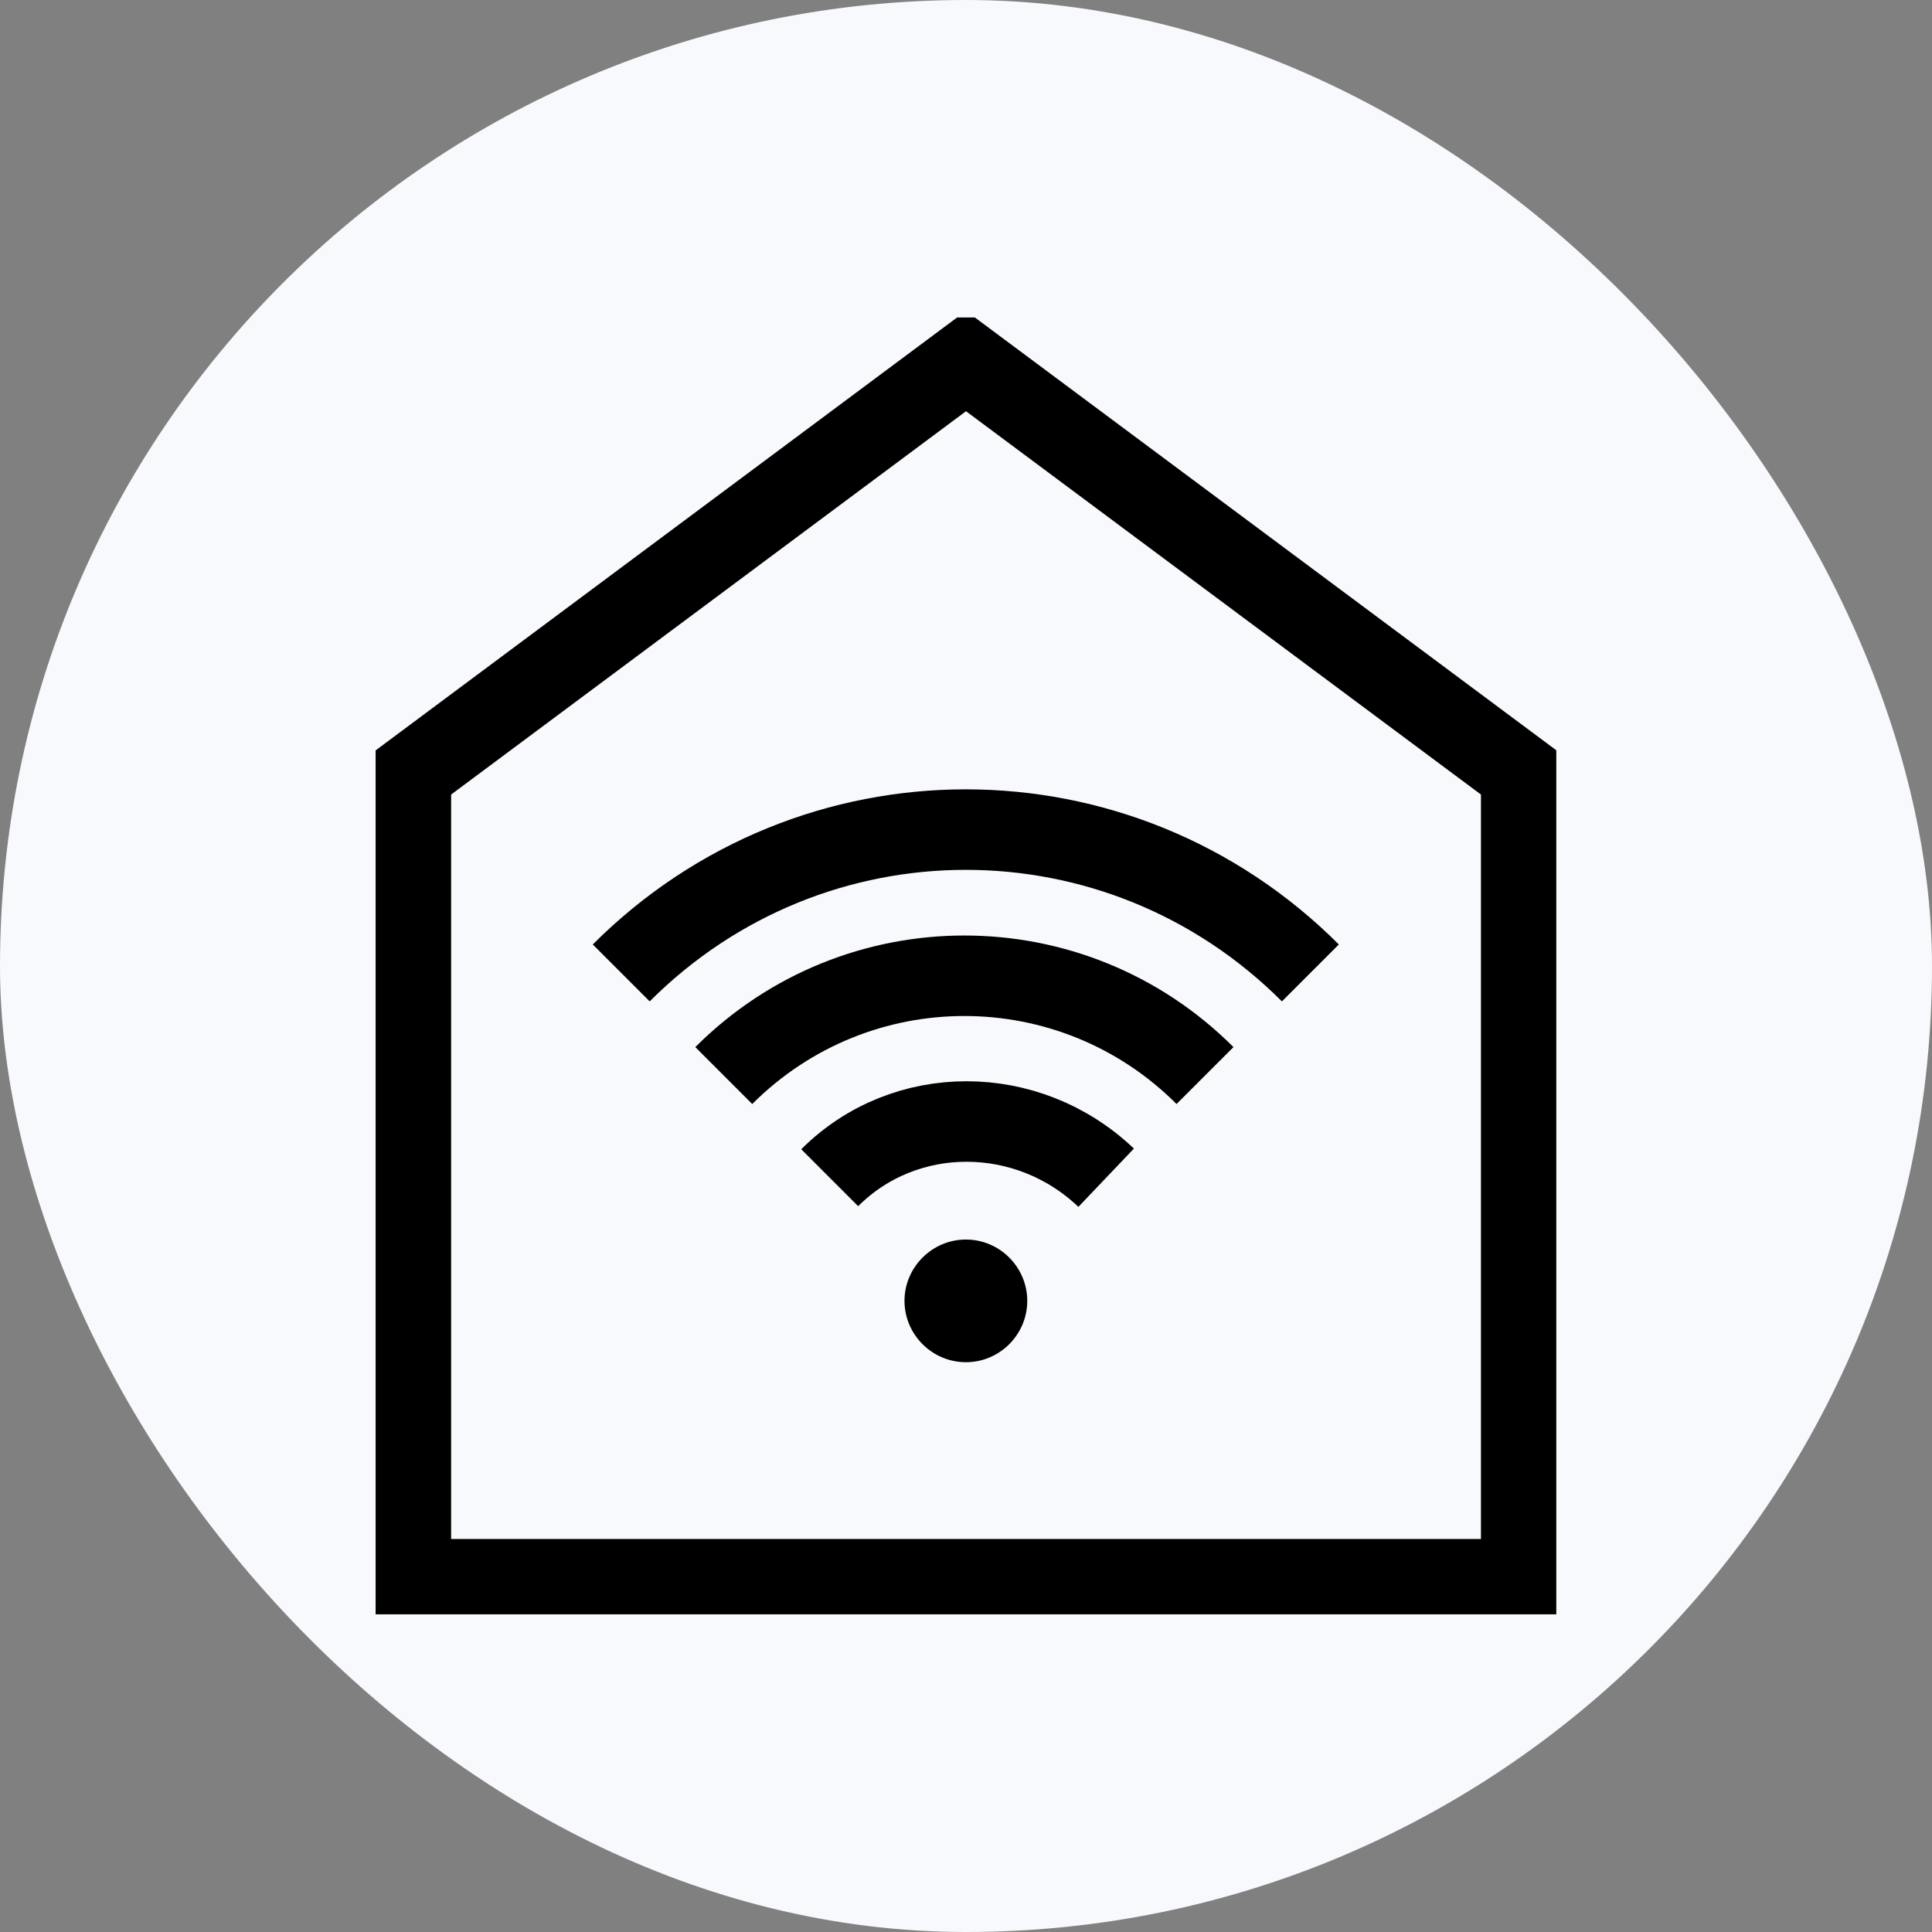 <svg width="24" height="24" viewBox="0 0 24 24" fill="none" xmlns="http://www.w3.org/2000/svg">
<rect x="0" y="0" width="24" height="24" fill="#808080" stroke="none"/>
<rect width="24" height="24" rx="12" fill="#F7F9FC"/>
<g clip-path="url(#clip0_5885_4608)">
<path d="M11.999 16.922C12.418 16.922 12.761 16.579 12.761 16.16C12.761 15.741 12.418 15.398 11.999 15.398C11.58 15.398 11.236 15.741 11.236 16.16C11.236 16.579 11.58 16.922 11.999 16.922Z" fill="black"/>
<path d="M10.307 14.63C11.238 13.699 12.763 13.699 13.741 14.63M8.991 13.361C10.644 11.708 13.316 11.708 14.969 13.361M7.717 12.086C10.091 9.712 13.903 9.712 16.278 12.086M18.897 19.618H5.104V9.619L12 4.485L18.897 9.619V19.618Z" stroke="black"/>
</g>
<defs>
<clipPath id="clip0_5885_4608">
<rect width="14.667" height="16.11" fill="white" transform="translate(4.666 3.944)"/>
</clipPath>
</defs>
</svg>
